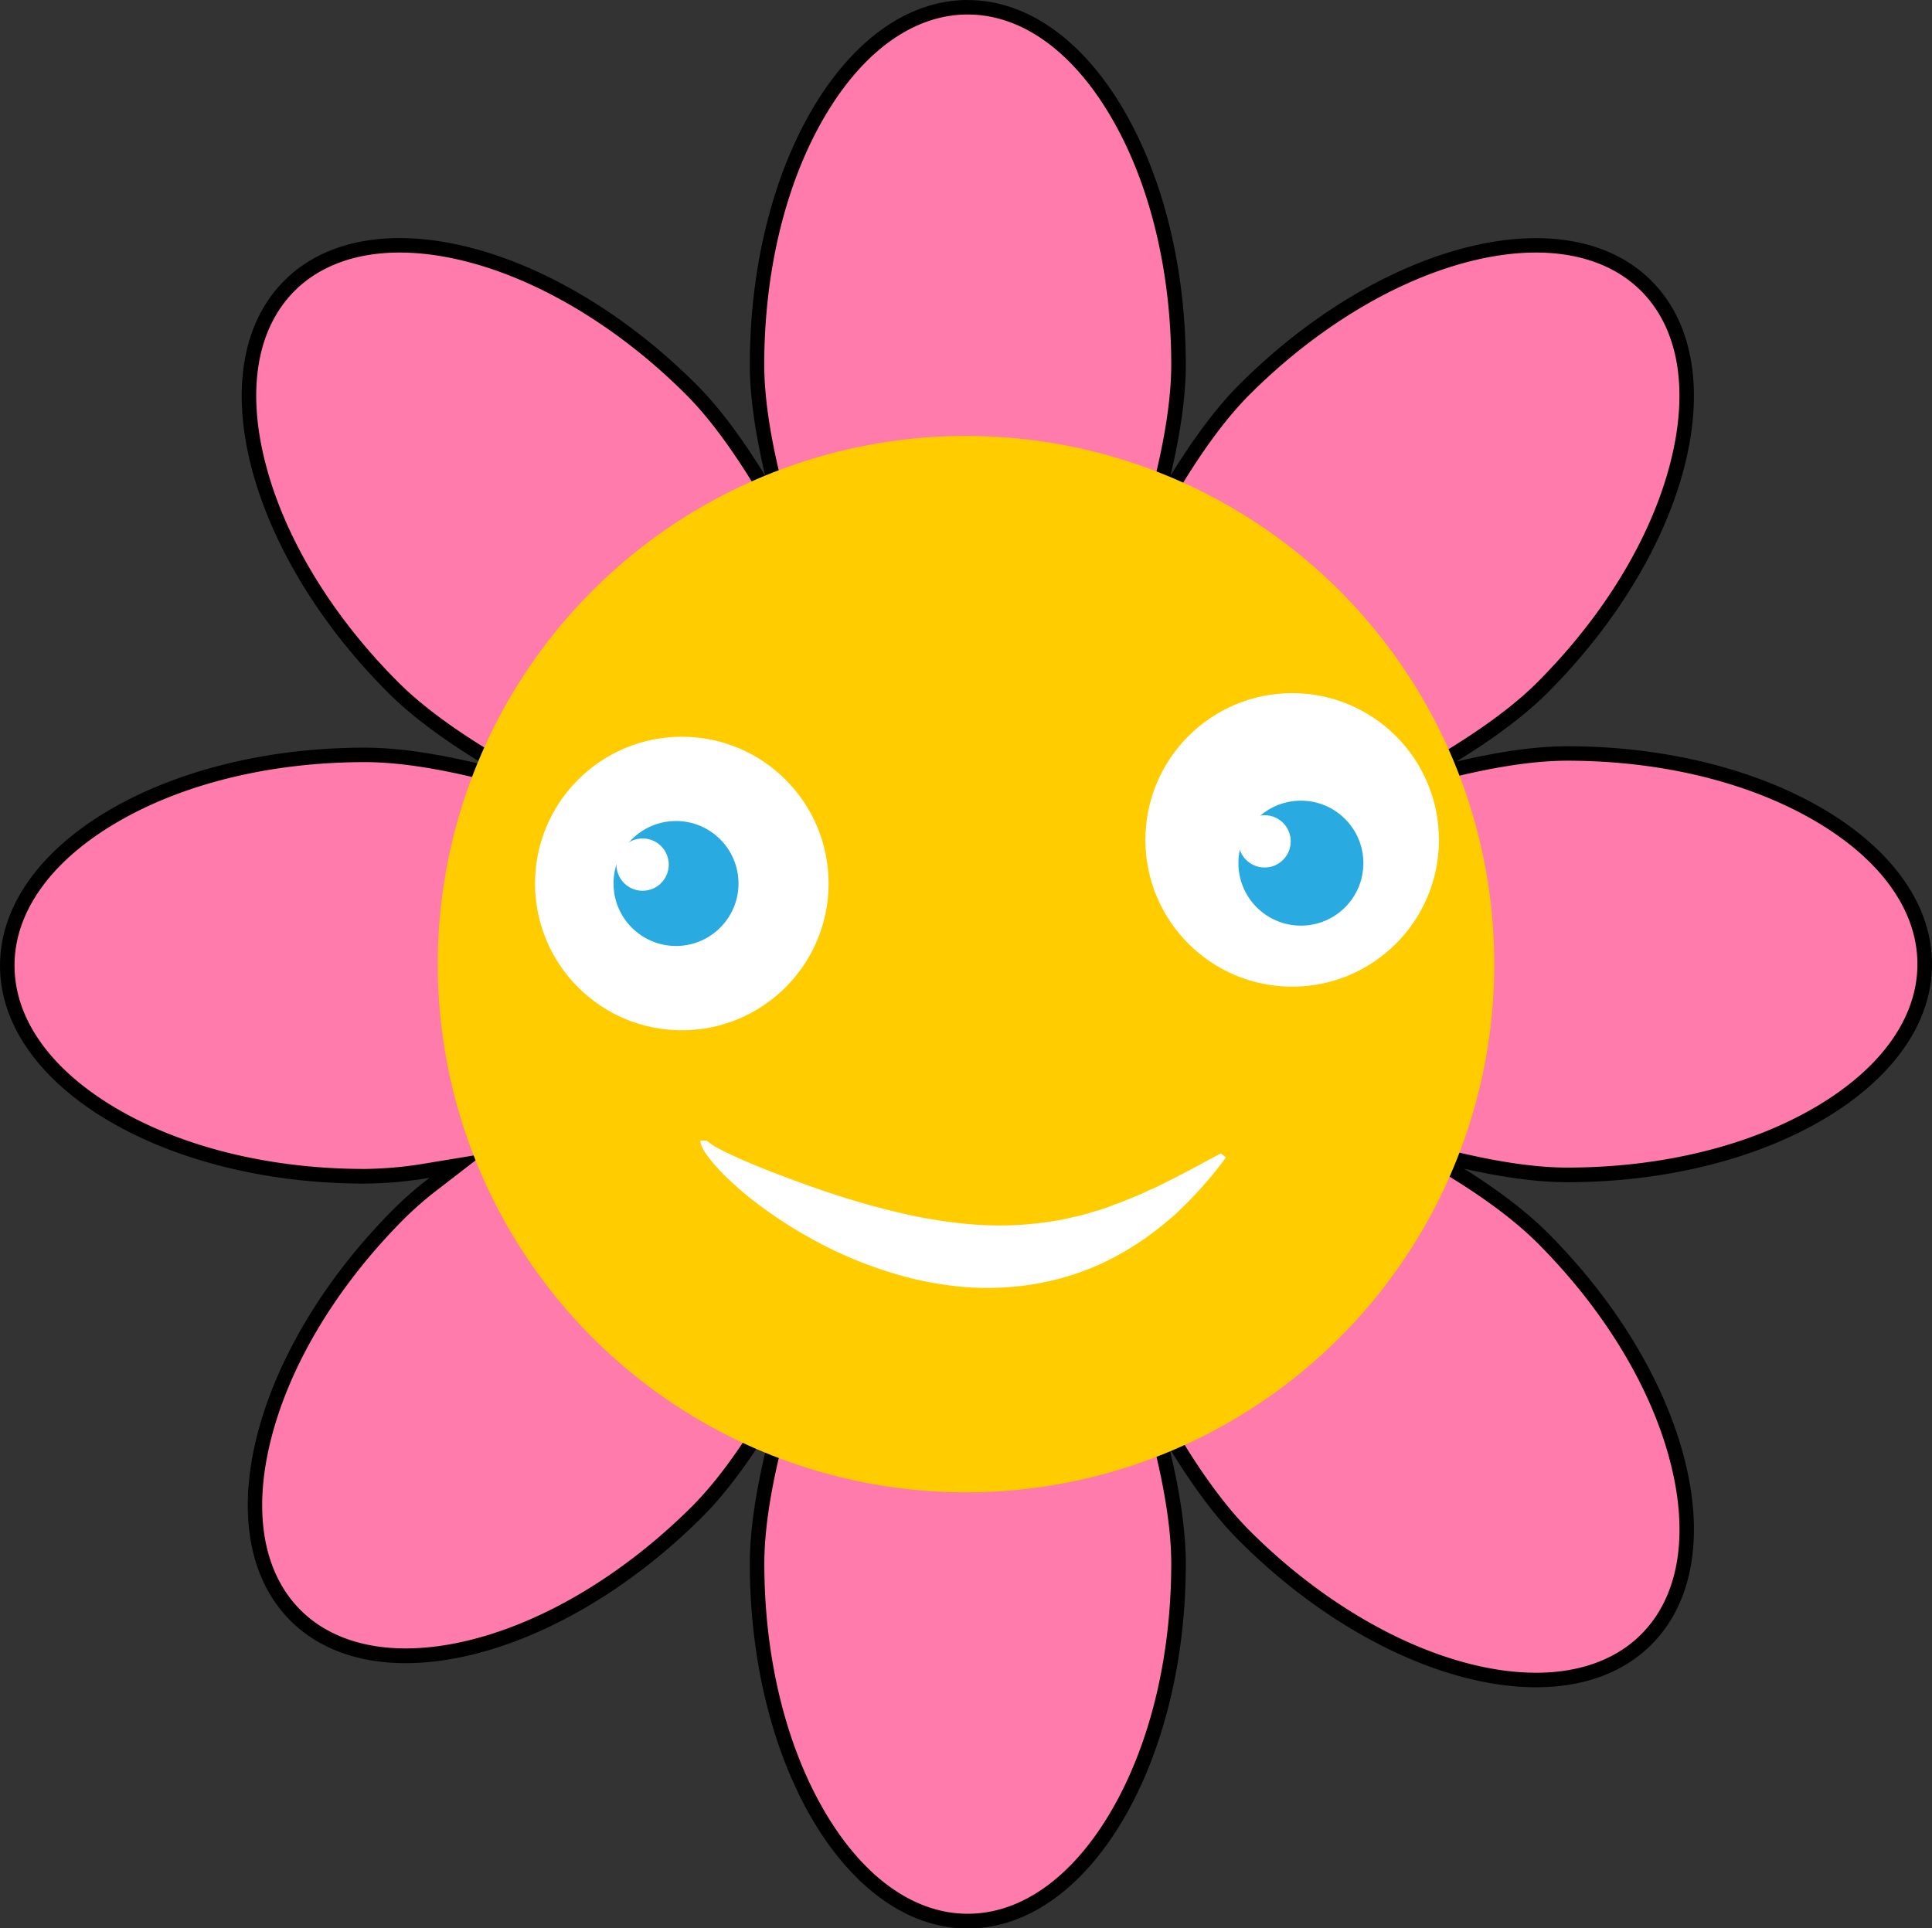 <svg id="Слой_1" data-name="Слой 1" xmlns="http://www.w3.org/2000/svg" viewBox="0 0 664.73 663.5"><rect x="0" y="0" width="664.73" height="663.5" fill="#333333" stroke="none"/><defs><style>.cls-1{fill:#ff7bac;}.cls-2{fill:#fc0;}.cls-3{fill:#fff;}.cls-4{fill:#29abe2;}</style></defs><path class="cls-1" d="M888.89,843.5c-40,0-72.5-55.18-72.5-123,0-12.71,2.62-28.77,7.79-47.73l4.65-17.07-9.19,15.11c-8.2,13.46-16.22,24.15-23.83,31.76-30.62,30.62-69.07,49.64-100.34,49.64-15.69,0-28.8-4.81-37.91-13.92-13.51-13.51-17.37-35.22-10.84-61.11,6.64-26.35,23.17-53.74,46.57-77.13a123.12,123.12,0,0,1,12-10.37l7.86-6.07-9.79,1.62a136.53,136.53,0,0,1-21.89,2c-67.83,0-123-32.52-123-72.5s55.18-72.49,123-72.49c11.16,0,24.93,2,41,6l16.2,4-14.3-8.6c-14.08-8.47-25.21-16.75-33.07-24.61-23.39-23.4-39.93-50.79-46.57-77.13-6.52-25.9-2.67-47.6,10.85-61.12,9.11-9.1,22.21-13.92,37.9-13.92,31.28,0,69.73,19,100.35,49.64C801.17,324,809,334.41,817,347.49l8.15,13.3L821.6,345.6c-3.45-14.58-5.21-27.23-5.21-37.59,0-67.83,32.53-123,72.5-123s72.5,55.18,72.5,123c0,10.36-1.76,23-5.21,37.59l-3.59,15.18,8.16-13.29c8-13.07,15.85-23.48,23.3-30.93,30.62-30.62,69.07-49.64,100.35-49.64,15.69,0,28.79,4.82,37.9,13.92,13.52,13.52,17.37,35.22,10.85,61.12-6.64,26.34-23.18,53.74-46.57,77.13-7.45,7.45-17.86,15.29-30.93,23.31l-13.3,8.15,15.19-3.59c14.58-3.45,27.23-5.21,37.59-5.21,67.83,0,123,32.53,123,72.5s-55.18,72.5-123,72.5c-9.72,0-21.47-1.55-34.94-4.59L1046,578.93l12.36,7.78c11.82,7.44,21.33,14.73,28.27,21.66,23.39,23.39,39.93,50.79,46.56,77.13,6.53,25.9,2.68,47.6-10.84,61.12-9.11,9.1-22.21,13.92-37.9,13.92-31.28,0-69.73-19-100.35-49.64-7.57-7.58-15.55-18.21-23.71-31.58L952,665.61l3.79,15.6c3.72,15.3,5.61,28.52,5.61,39.28C961.39,788.32,928.86,843.5,888.89,843.5Zm-4.28-327,4.59,1.93c.58-1.1,1-1.94,1.35-2.53l1.4-.75-.38-.69.41-.17-.2-.67.16-.29-.29-.16h0l-1.1-.59-.39-.73-1.33-.4-.86-.25-4.53-2.43L885.7,513l-.21.69Z" transform="translate(-555.91 -182.5)"/><path d="M888.89,187.5c18.2,0,35.51,12.19,48.74,34.33,13.71,22.94,21.26,53.55,21.26,86.18,0,10.16-1.73,22.62-5.14,37l-7.19,30.36,16.32-26.6c7.91-12.9,15.63-23.15,22.94-30.46,15.25-15.25,32.62-27.83,50.23-36.38,16.9-8.19,33.62-12.53,48.35-12.53,15,0,27.5,4.56,36.13,13.19,12.87,12.87,16.49,33.73,10.19,58.73-6.53,25.92-22.83,52.9-45.91,76-7.31,7.31-17.56,15-30.46,22.94l-26.6,16.32,30.36-7.19c14.4-3.41,26.86-5.14,37-5.14,32.63,0,63.24,7.55,86.18,21.26,22.14,13.23,34.33,30.54,34.33,48.74s-12.19,35.51-34.33,48.74c-22.94,13.71-53.55,21.26-86.18,21.26-9.54,0-21.1-1.53-34.39-4.53l-28.48-6.44L1057,588.83c11.66,7.33,21,14.5,27.83,21.31,23.08,23.08,39.38,50.06,45.91,76,6.3,25,2.68,45.87-10.19,58.74-8.63,8.63-21.12,13.19-36.13,13.19-14.73,0-31.45-4.34-48.35-12.54-17.61-8.55-35-21.12-50.23-36.37-7.44-7.44-15.29-17.91-23.34-31.12L945.76,650.6l7.59,31.2c3.67,15.11,5.54,28.12,5.54,38.69,0,32.63-7.55,63.24-21.26,86.18C924.4,828.81,907.09,841,888.89,841s-35.51-12.19-48.74-34.33c-13.71-22.94-21.26-53.55-21.26-86.18,0-12.49,2.6-28.33,7.7-47.08l9.31-34.14L817.5,669.5c-8.09,13.29-16,23.82-23.46,31.3-15.25,15.24-32.62,27.82-50.23,36.37-16.9,8.2-33.61,12.53-48.34,12.53-15,0-27.51-4.56-36.14-13.18-12.87-12.87-16.49-33.73-10.19-58.74,6.53-25.91,22.84-52.9,45.91-76a122.32,122.32,0,0,1,11.72-10.16l15.72-12.13-19.59,3.23a133.79,133.79,0,0,1-21.48,2c-32.63,0-63.24-7.55-86.18-21.26-22.14-13.23-34.33-30.53-34.33-48.74S573.1,479.23,595.24,466c22.94-13.71,53.55-21.26,86.18-21.26,11,0,24.53,2,40.35,5.94l32.39,8.08-28.6-17.21C711.65,433.19,700.69,425,693,417.32c-23.08-23.08-39.38-50.06-45.91-76-6.3-25-2.68-45.86,10.19-58.73,8.63-8.63,21.12-13.19,36.13-13.19,14.73,0,31.45,4.34,48.35,12.54,17.61,8.55,35,21.12,50.23,36.37,7.31,7.31,15,17.56,22.94,30.46l16.32,26.6L824,345c-3.41-14.4-5.14-26.86-5.14-37,0-32.63,7.55-63.24,21.26-86.18,13.23-22.14,30.54-34.33,48.74-34.33M883,513.32l-.07.23-.69,2.2h0l-.39,1.25,3.62,2,.33.18.83-1.54,4.79,2,1-1.86,2.92-1.59-1-1.91,1-1.91-1.62-.88v0l-1.29-.7-.53-1-2-.59-.37-.11-.55-.17-11.73-6.29L883,513.32m5.9-330.82c-41.42,0-75,56.19-75,125.51,0,11.23,2,24.24,5.28,38.17-7.65-12.46-15.59-23.3-23.68-31.39-32.4-32.4-71.12-50.37-102.11-50.37-15.89,0-29.74,4.73-39.67,14.65-29.28,29.29-13.29,92.77,35.73,141.78,8.54,8.55,20.17,16.95,33.54,25-15.2-3.79-29.43-6.09-41.56-6.09-69.32,0-125.51,33.58-125.51,75s56.19,75,125.51,75a139,139,0,0,0,22.29-2,126.1,126.1,0,0,0-12.19,10.58c-49,49-65,112.49-35.72,141.78,9.92,9.93,23.78,14.65,39.67,14.65,31,0,69.7-18,102.11-50.37,8.26-8.27,16.39-19.42,24.19-32.23-4.84,17.77-7.88,34.45-7.88,48.39,0,69.32,33.58,125.51,75,125.51s75-56.19,75-125.51c0-11.68-2.14-25.31-5.68-39.87,7.76,12.73,15.85,23.82,24.08,32,32.4,32.4,71.12,50.38,102.11,50.38,15.89,0,29.74-4.73,39.67-14.66,29.28-29.28,13.29-92.76-35.72-141.78-7.5-7.49-17.38-14.88-28.71-22,12.92,2.92,25,4.65,35.49,4.65,69.32,0,125.51-33.58,125.51-75s-56.19-75-125.51-75c-11.23,0-24.24,2-38.17,5.28,12.46-7.65,23.3-15.59,31.39-23.68,49-49,65-112.49,35.72-141.78-9.93-9.92-23.79-14.65-39.67-14.65-31,0-69.71,18-102.11,50.37-8.09,8.09-16,18.93-23.68,31.39,3.3-13.93,5.28-26.94,5.28-38.17,0-69.32-33.58-125.51-75-125.51ZM887,517.26l.72-2.26.47-.26-.33-.18c.07-.24.15-.48.22-.71l.38.11.1.19-.18.1.18.1L887,517.26Zm2.6-2.23-.09-.17,0,0,0,.14Z" transform="translate(-555.91 -182.5)"/><circle class="cls-2" cx="332.37" cy="331.75" r="181.75"/><circle class="cls-3" cx="234.59" cy="304" r="50.5"/><circle class="cls-4" cx="232.59" cy="304" r="21.5"/><circle class="cls-3" cx="221.09" cy="297.5" r="9"/><circle class="cls-3" cx="444.59" cy="289" r="50.5"/><circle class="cls-4" cx="447.59" cy="297" r="21.5"/><circle class="cls-3" cx="435.09" cy="289.5" r="9"/><path class="cls-3" d="M799.09,575a25.15,25.15,0,0,0,5,3.18c1.88,1,3.85,1.87,5.78,2.76,3.92,1.72,7.83,3.35,11.74,4.86,7.8,3,15.48,5.82,23.07,8.23q2.82.93,5.67,1.73c1.87.56,3.73,1.14,5.6,1.64,3.75,1,7.44,1.93,11.1,2.76a164.12,164.12,0,0,0,21.61,3.48,118.41,118.41,0,0,0,21,.11c3.46-.33,6.92-.76,10.43-1.36,1.73-.34,3.48-.71,5.23-1.14.89-.17,1.78-.38,2.65-.62s1.78-.44,2.66-.73,1.75-.56,2.67-.79,1.78-.58,2.68-.86,1.8-.61,2.69-1,1.84-.6,2.73-1l2.74-1.08c.92-.36,1.8-.8,2.75-1.16,1.89-.72,3.67-1.66,5.58-2.48s3.76-1.77,5.65-2.75l2.88-1.45c.94-.51,1.92-1,2.89-1.52,3.92-2,7.82-4.27,12.12-6.41l1.73,1.33a139.41,139.41,0,0,1-17.52,19.65,117.85,117.85,0,0,1-10.37,8.24,103,103,0,0,1-11.36,6.88c-15.77,8.24-34.06,11.33-51.7,9.77a120,120,0,0,1-25.95-5.39,142.26,142.26,0,0,1-24.3-10.36,156,156,0,0,1-22.07-14.4,114.22,114.22,0,0,1-9.87-8.8,58.51,58.51,0,0,1-4.43-5,28.34,28.34,0,0,1-2-2.79,14.11,14.11,0,0,1-.82-1.6,5.71,5.71,0,0,1-.48-2Z" transform="translate(-555.91 -182.5)"/></svg>